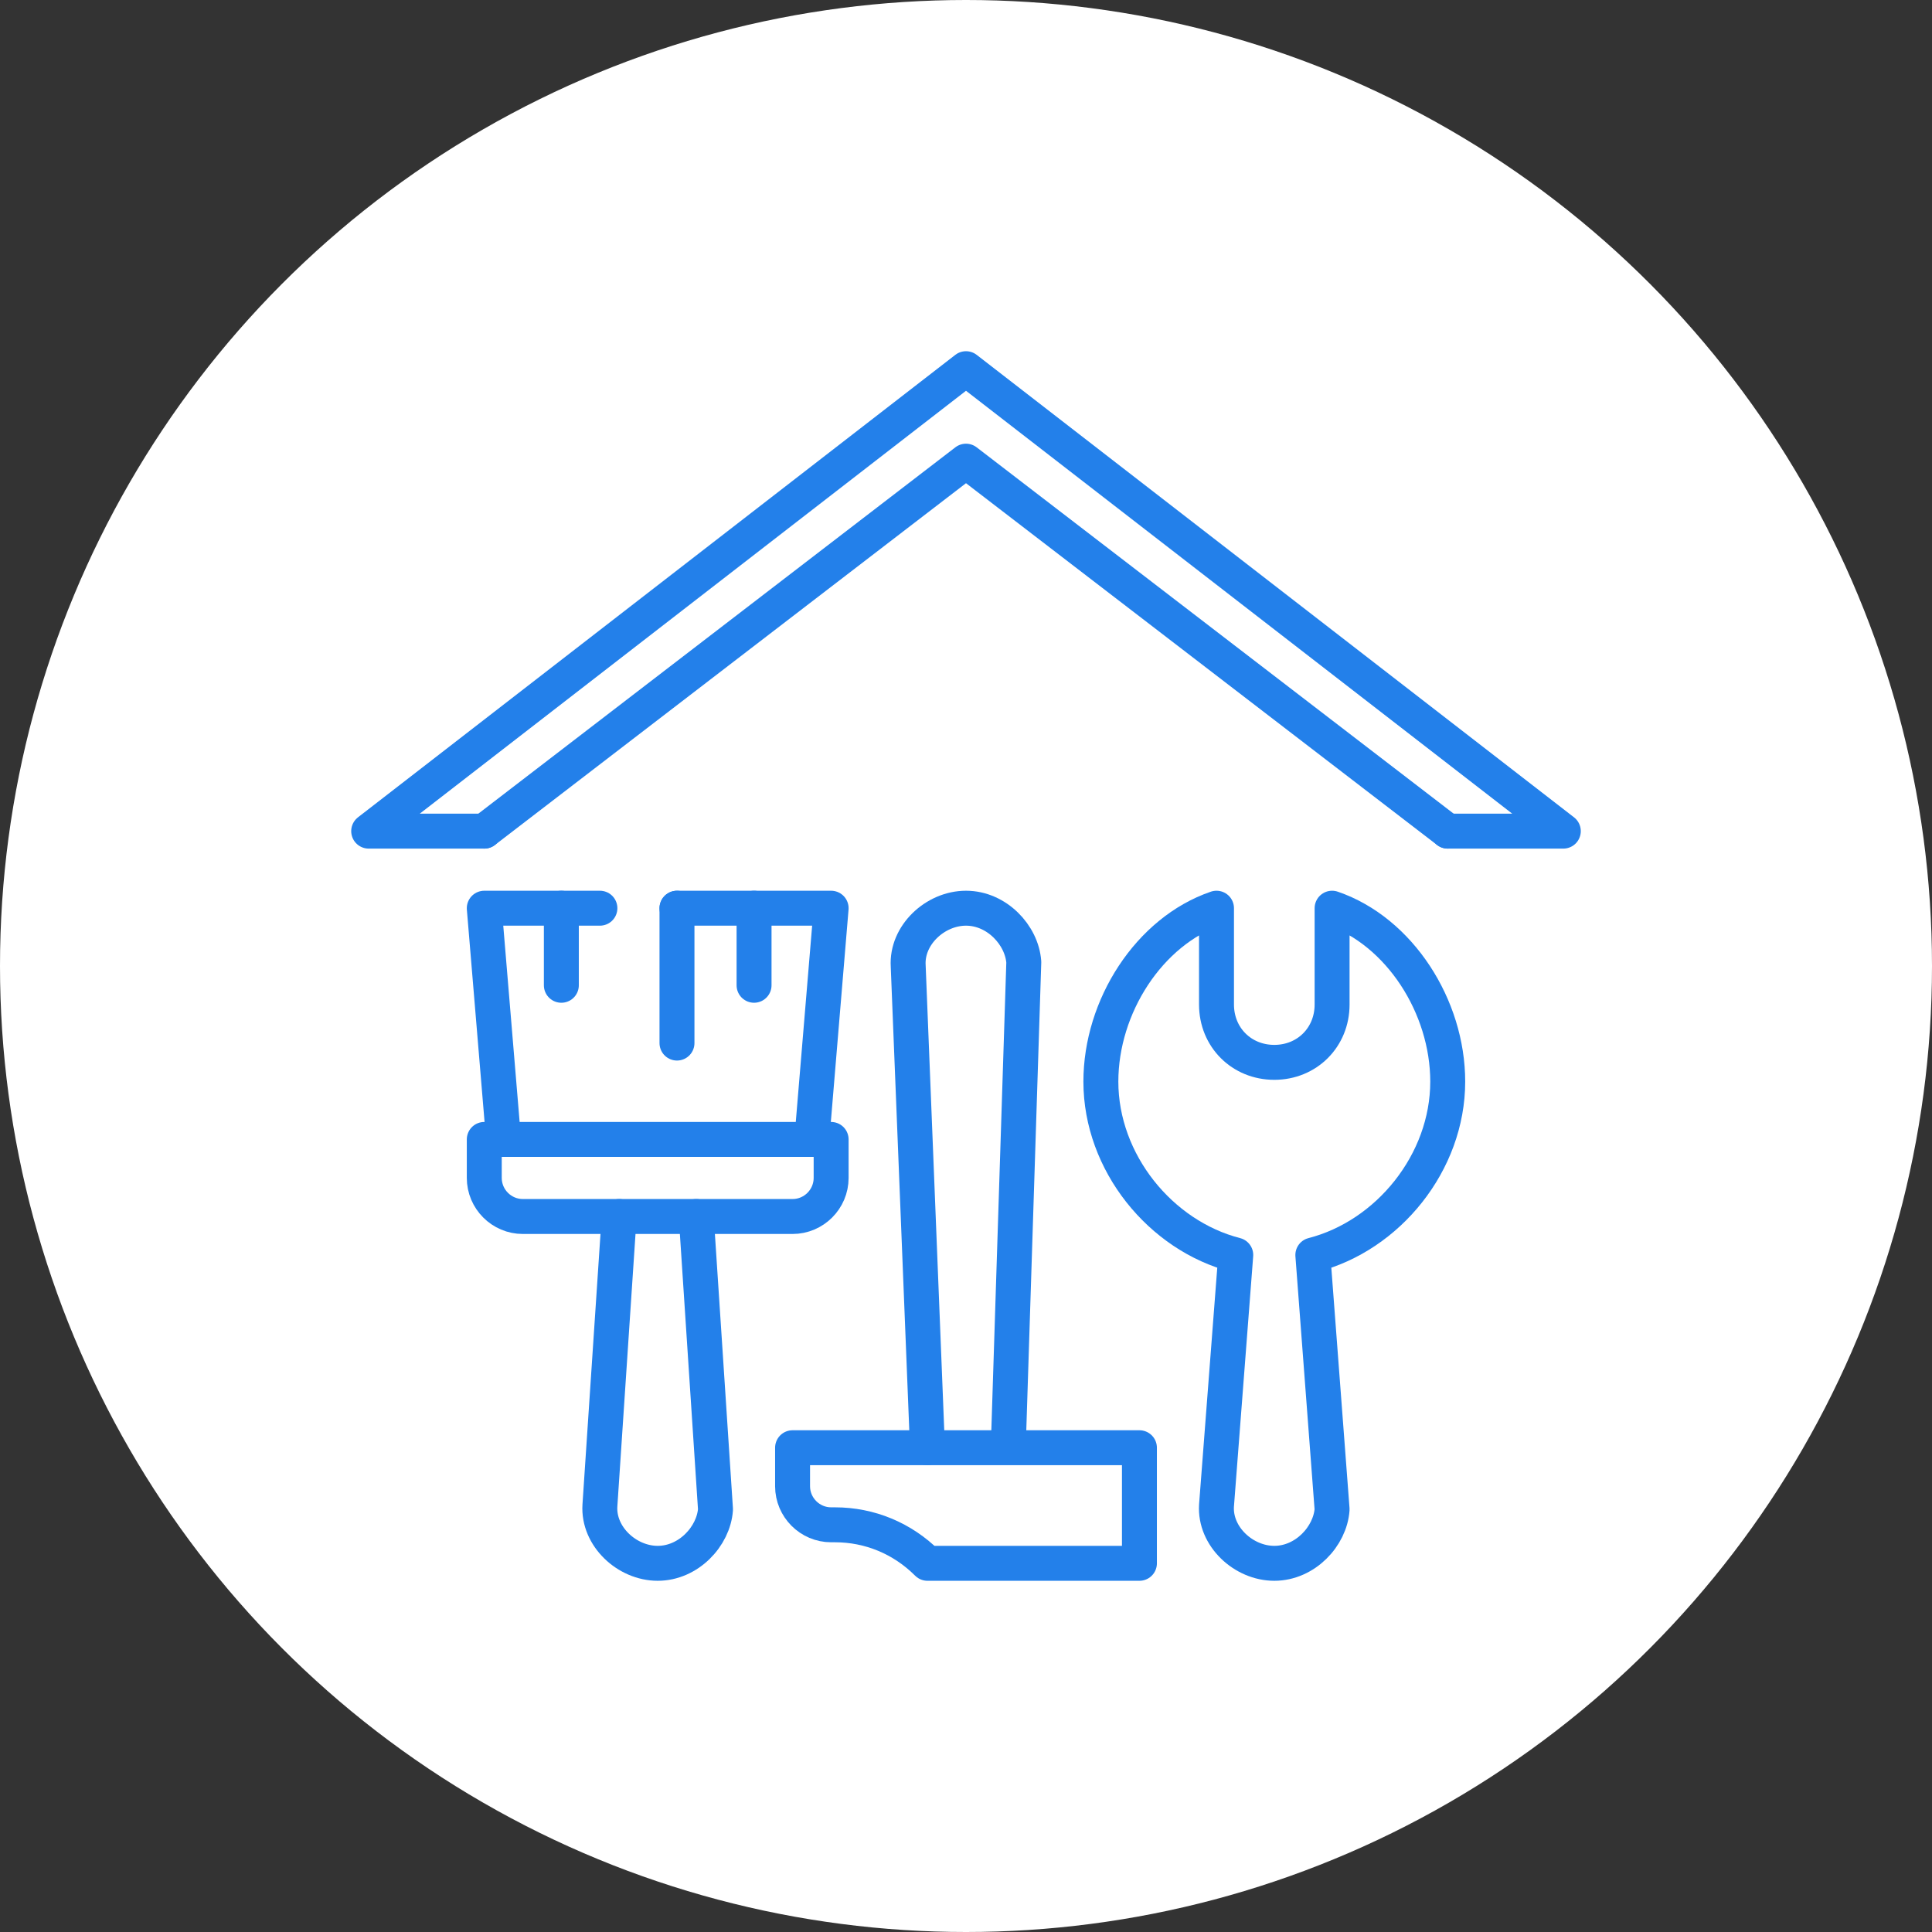 <?xml version="1.0" encoding="UTF-8"?>
<svg xmlns="http://www.w3.org/2000/svg" width="94" height="94" viewBox="0 0 94 94" fill="none">
  <rect x="0" y="0" width="94" height="94" fill="#333333" stroke="none"/>
  <circle cx="47" cy="47" r="47" fill="white"></circle>
  <g clip-path="url(#clip0_2001_726)">
    <path d="M23.562 40.438H17.938L47 17.938L76.062 40.438H70.438" stroke="#2380EA" stroke-width="1.7" stroke-miterlimit="10" stroke-linecap="round" stroke-linejoin="round"></path>
    <path d="M23.562 40.438L47 22.438L70.438 40.438" stroke="#2380EA" stroke-width="1.7" stroke-miterlimit="10" stroke-linecap="round" stroke-linejoin="round"></path>
    <path d="M45.125 70.438L44.188 47C44.094 45.5 45.5 44.188 47 44.188C48.5 44.188 49.719 45.5 49.812 46.812L49.062 70.25" stroke="#2380EA" stroke-width="1.7" stroke-miterlimit="10" stroke-linecap="round" stroke-linejoin="round"></path>
    <path d="M70.438 52.625C70.438 48.969 68.094 45.312 64.812 44.188V48.875C64.812 50.469 63.594 51.688 62 51.688C60.406 51.688 59.188 50.469 59.188 48.875V44.188C55.906 45.312 53.562 48.969 53.562 52.625C53.562 56.562 56.469 60.125 60.125 61.062L59.188 73.25C59.094 74.75 60.5 76.062 62 76.062C63.5 76.062 64.719 74.75 64.812 73.438L63.875 61.062C67.531 60.125 70.438 56.562 70.438 52.625Z" stroke="#2380EA" stroke-width="1.7" stroke-miterlimit="10" stroke-linecap="round" stroke-linejoin="round"></path>
    <path d="M30.125 59.188L29.188 73.25C29.094 74.75 30.5 76.062 32 76.062C33.5 76.062 34.719 74.75 34.812 73.438L33.875 59.188" stroke="#2380EA" stroke-width="1.7" stroke-miterlimit="10" stroke-linecap="round" stroke-linejoin="round"></path>
    <path d="M38.562 59.188H25.438C24.406 59.188 23.562 58.344 23.562 57.312V55.438H40.438V57.312C40.438 58.344 39.594 59.188 38.562 59.188Z" stroke="#2380EA" stroke-width="1.7" stroke-miterlimit="10" stroke-linecap="round" stroke-linejoin="round"></path>
    <path d="M32.938 44.188H40.438L39.5 55.438" stroke="#2380EA" stroke-width="1.7" stroke-miterlimit="10" stroke-linecap="round" stroke-linejoin="round"></path>
    <path d="M24.5 55.438L23.562 44.188H29.188" stroke="#2380EA" stroke-width="1.7" stroke-miterlimit="10" stroke-linecap="round" stroke-linejoin="round"></path>
    <path d="M36.688 44.188V47.938" stroke="#2380EA" stroke-width="1.7" stroke-miterlimit="10" stroke-linecap="round" stroke-linejoin="round"></path>
    <path d="M32.938 50.75V44.188" stroke="#2380EA" stroke-width="1.7" stroke-miterlimit="10" stroke-linecap="round" stroke-linejoin="round"></path>
    <path d="M27.312 44.188V47.938" stroke="#2380EA" stroke-width="1.7" stroke-miterlimit="10" stroke-linecap="round" stroke-linejoin="round"></path>
    <path d="M38.562 70.438H55.438V76.062H45.125C43.906 74.844 42.312 74.188 40.625 74.188H40.438C39.406 74.188 38.562 73.344 38.562 72.312V70.438Z" stroke="#2380EA" stroke-width="1.7" stroke-miterlimit="10" stroke-linecap="round" stroke-linejoin="round"></path>
  </g>
  <defs>
    <clipPath id="clip0_2001_726">
      <rect width="60" height="60" fill="white" transform="translate(17 17)"></rect>
    </clipPath>
  </defs>
</svg>
